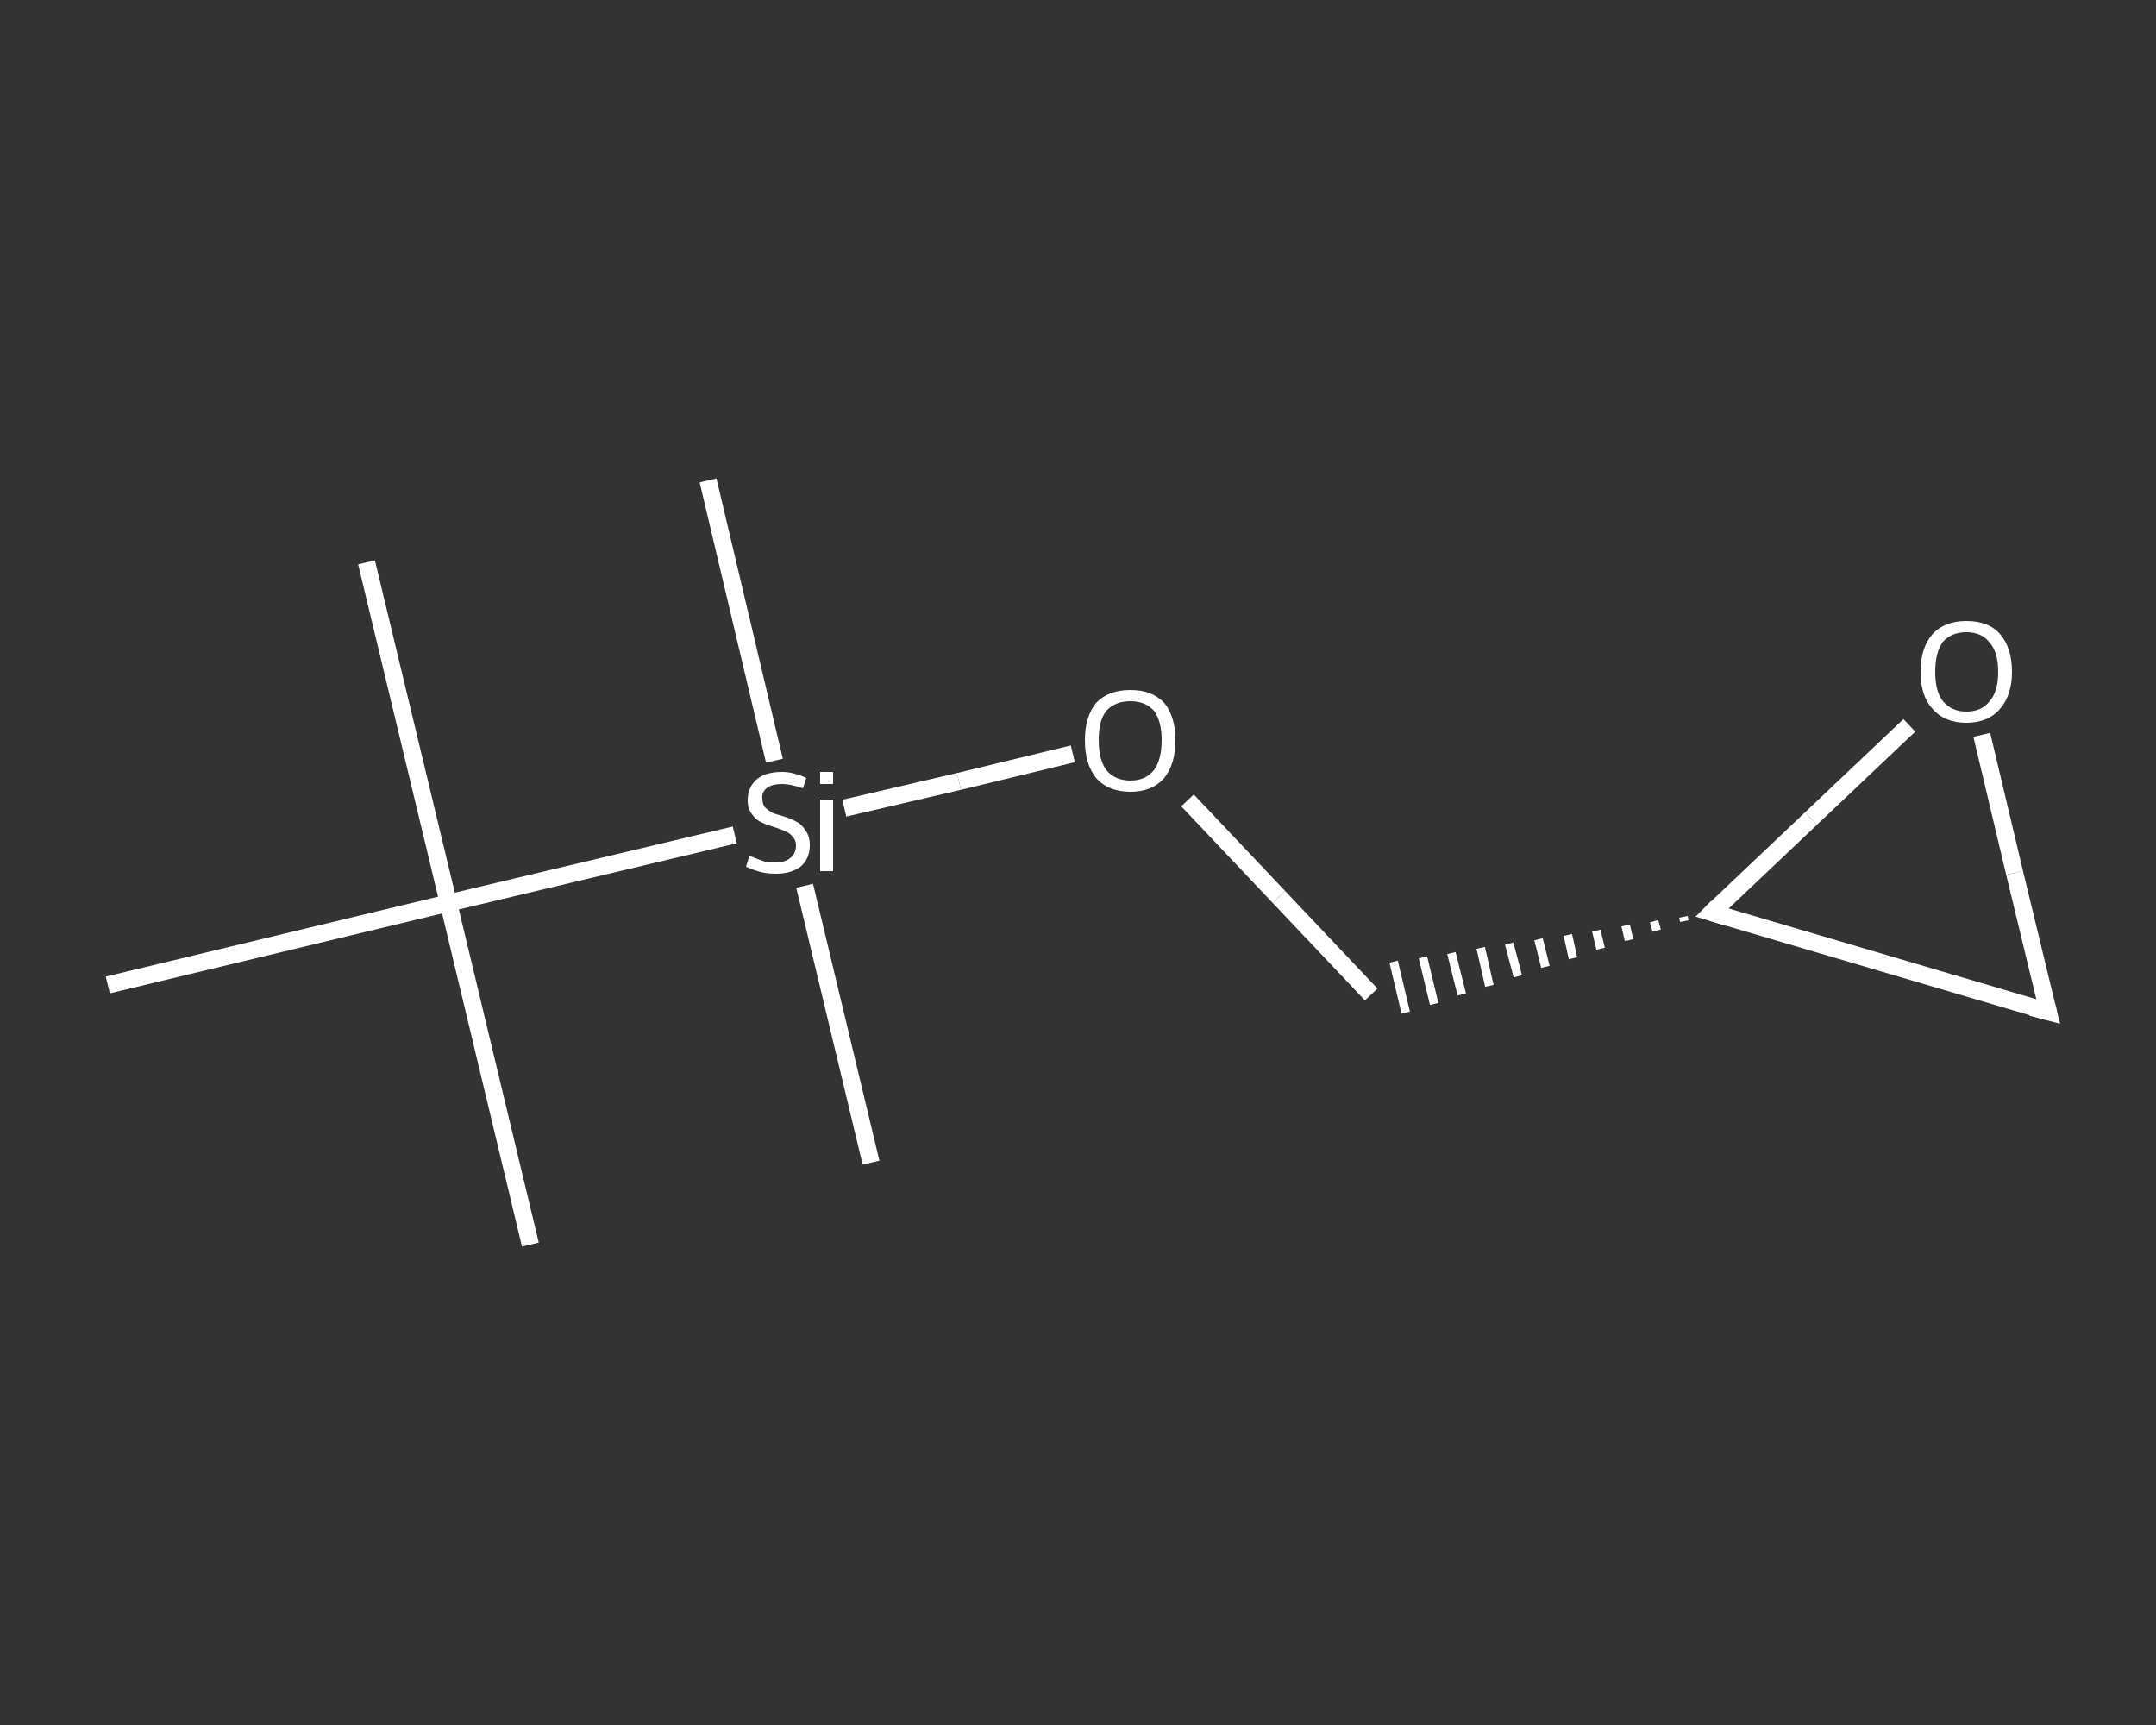 <?xml version='1.0' encoding='iso-8859-1'?>
<svg version='1.1' baseProfile='full'
              xmlns='http://www.w3.org/2000/svg'
                      xmlns:rdkit='http://www.rdkit.org/xml'
                      xmlns:xlink='http://www.w3.org/1999/xlink'
                  xml:space='preserve'
width='250px' height='200px' viewBox='0 0 250 200'>
<rect x="0" y="0" width="250" height="200" fill="#333333" stroke="none"/>
<!-- END OF HEADER -->
<rect style='opacity:1.0;fill:transparent;stroke:none' width='250.0' height='200.0' x='0.0' y='0.0'> </rect>
<path class='bond-0 atom-0 atom-1' d='M 61.5,144.3 L 52.0,104.7' style='fill:none;fill-rule:evenodd;stroke:#FFFFFF;stroke-width:2.0px;stroke-linecap:butt;stroke-linejoin:miter;stroke-opacity:1' />
<path class='bond-1 atom-1 atom-2' d='M 52.0,104.7 L 42.5,65.2' style='fill:none;fill-rule:evenodd;stroke:#FFFFFF;stroke-width:2.0px;stroke-linecap:butt;stroke-linejoin:miter;stroke-opacity:1' />
<path class='bond-2 atom-1 atom-3' d='M 52.0,104.7 L 12.5,114.2' style='fill:none;fill-rule:evenodd;stroke:#FFFFFF;stroke-width:2.0px;stroke-linecap:butt;stroke-linejoin:miter;stroke-opacity:1' />
<path class='bond-3 atom-1 atom-4' d='M 52.0,104.7 L 85.2,96.8' style='fill:none;fill-rule:evenodd;stroke:#FFFFFF;stroke-width:2.0px;stroke-linecap:butt;stroke-linejoin:miter;stroke-opacity:1' />
<path class='bond-4 atom-4 atom-5' d='M 89.8,88.2 L 82.1,55.7' style='fill:none;fill-rule:evenodd;stroke:#FFFFFF;stroke-width:2.0px;stroke-linecap:butt;stroke-linejoin:miter;stroke-opacity:1' />
<path class='bond-5 atom-4 atom-6' d='M 93.3,102.7 L 101.0,134.8' style='fill:none;fill-rule:evenodd;stroke:#FFFFFF;stroke-width:2.0px;stroke-linecap:butt;stroke-linejoin:miter;stroke-opacity:1' />
<path class='bond-6 atom-4 atom-7' d='M 97.9,93.7 L 111.2,90.6' style='fill:none;fill-rule:evenodd;stroke:#FFFFFF;stroke-width:2.0px;stroke-linecap:butt;stroke-linejoin:miter;stroke-opacity:1' />
<path class='bond-6 atom-4 atom-7' d='M 111.2,90.6 L 124.4,87.4' style='fill:none;fill-rule:evenodd;stroke:#FFFFFF;stroke-width:2.0px;stroke-linecap:butt;stroke-linejoin:miter;stroke-opacity:1' />
<path class='bond-7 atom-7 atom-8' d='M 137.7,92.8 L 148.3,104.0' style='fill:none;fill-rule:evenodd;stroke:#FFFFFF;stroke-width:2.0px;stroke-linecap:butt;stroke-linejoin:miter;stroke-opacity:1' />
<path class='bond-7 atom-7 atom-8' d='M 148.3,104.0 L 159.0,115.3' style='fill:none;fill-rule:evenodd;stroke:#FFFFFF;stroke-width:2.0px;stroke-linecap:butt;stroke-linejoin:miter;stroke-opacity:1' />
<path class='bond-8 atom-9 atom-8' d='M 195.2,106.3 L 195.3,106.8' style='fill:none;fill-rule:evenodd;stroke:#FFFFFF;stroke-width:1.0px;stroke-linecap:butt;stroke-linejoin:miter;stroke-opacity:1' />
<path class='bond-8 atom-9 atom-8' d='M 191.8,106.8 L 192.1,107.9' style='fill:none;fill-rule:evenodd;stroke:#FFFFFF;stroke-width:1.0px;stroke-linecap:butt;stroke-linejoin:miter;stroke-opacity:1' />
<path class='bond-8 atom-9 atom-8' d='M 188.5,107.3 L 188.9,109.0' style='fill:none;fill-rule:evenodd;stroke:#FFFFFF;stroke-width:1.0px;stroke-linecap:butt;stroke-linejoin:miter;stroke-opacity:1' />
<path class='bond-8 atom-9 atom-8' d='M 185.1,107.9 L 185.6,110.0' style='fill:none;fill-rule:evenodd;stroke:#FFFFFF;stroke-width:1.0px;stroke-linecap:butt;stroke-linejoin:miter;stroke-opacity:1' />
<path class='bond-8 atom-9 atom-8' d='M 181.8,108.4 L 182.4,111.1' style='fill:none;fill-rule:evenodd;stroke:#FFFFFF;stroke-width:1.0px;stroke-linecap:butt;stroke-linejoin:miter;stroke-opacity:1' />
<path class='bond-8 atom-9 atom-8' d='M 178.4,108.9 L 179.2,112.1' style='fill:none;fill-rule:evenodd;stroke:#FFFFFF;stroke-width:1.0px;stroke-linecap:butt;stroke-linejoin:miter;stroke-opacity:1' />
<path class='bond-8 atom-9 atom-8' d='M 175.0,109.4 L 176.0,113.2' style='fill:none;fill-rule:evenodd;stroke:#FFFFFF;stroke-width:1.0px;stroke-linecap:butt;stroke-linejoin:miter;stroke-opacity:1' />
<path class='bond-8 atom-9 atom-8' d='M 171.7,109.9 L 172.7,114.3' style='fill:none;fill-rule:evenodd;stroke:#FFFFFF;stroke-width:1.0px;stroke-linecap:butt;stroke-linejoin:miter;stroke-opacity:1' />
<path class='bond-8 atom-9 atom-8' d='M 168.3,110.5 L 169.5,115.3' style='fill:none;fill-rule:evenodd;stroke:#FFFFFF;stroke-width:1.0px;stroke-linecap:butt;stroke-linejoin:miter;stroke-opacity:1' />
<path class='bond-8 atom-9 atom-8' d='M 165.0,111.0 L 166.3,116.4' style='fill:none;fill-rule:evenodd;stroke:#FFFFFF;stroke-width:1.0px;stroke-linecap:butt;stroke-linejoin:miter;stroke-opacity:1' />
<path class='bond-8 atom-9 atom-8' d='M 161.6,111.5 L 163.0,117.4' style='fill:none;fill-rule:evenodd;stroke:#FFFFFF;stroke-width:1.0px;stroke-linecap:butt;stroke-linejoin:miter;stroke-opacity:1' />
<path class='bond-9 atom-9 atom-10' d='M 198.5,105.8 L 237.5,117.3' style='fill:none;fill-rule:evenodd;stroke:#FFFFFF;stroke-width:2.0px;stroke-linecap:butt;stroke-linejoin:miter;stroke-opacity:1' />
<path class='bond-10 atom-10 atom-11' d='M 237.5,117.3 L 233.6,101.2' style='fill:none;fill-rule:evenodd;stroke:#FFFFFF;stroke-width:2.0px;stroke-linecap:butt;stroke-linejoin:miter;stroke-opacity:1' />
<path class='bond-10 atom-10 atom-11' d='M 233.6,101.2 L 229.8,85.2' style='fill:none;fill-rule:evenodd;stroke:#FFFFFF;stroke-width:2.0px;stroke-linecap:butt;stroke-linejoin:miter;stroke-opacity:1' />
<path class='bond-11 atom-11 atom-9' d='M 221.4,84.1 L 210.0,94.9' style='fill:none;fill-rule:evenodd;stroke:#FFFFFF;stroke-width:2.0px;stroke-linecap:butt;stroke-linejoin:miter;stroke-opacity:1' />
<path class='bond-11 atom-11 atom-9' d='M 210.0,94.9 L 198.5,105.8' style='fill:none;fill-rule:evenodd;stroke:#FFFFFF;stroke-width:2.0px;stroke-linecap:butt;stroke-linejoin:miter;stroke-opacity:1' />
<path d='M 200.5,106.4 L 198.5,105.8 L 199.1,105.2' style='fill:none;stroke:#FFFFFF;stroke-width:2.0px;stroke-linecap:butt;stroke-linejoin:miter;stroke-opacity:1;' />
<path d='M 235.6,116.8 L 237.5,117.3 L 237.3,116.5' style='fill:none;stroke:#FFFFFF;stroke-width:2.0px;stroke-linecap:butt;stroke-linejoin:miter;stroke-opacity:1;' />
<path class='atom-4' d='M 86.9 99.2
Q 87.1 99.3, 87.6 99.5
Q 88.1 99.7, 88.7 99.9
Q 89.3 100.0, 89.9 100.0
Q 91.0 100.0, 91.6 99.5
Q 92.3 99.0, 92.3 98.0
Q 92.3 97.4, 91.9 97.0
Q 91.6 96.6, 91.1 96.4
Q 90.7 96.2, 89.8 95.9
Q 88.8 95.6, 88.2 95.3
Q 87.6 95.0, 87.2 94.4
Q 86.7 93.8, 86.7 92.8
Q 86.7 91.3, 87.7 90.4
Q 88.7 89.5, 90.7 89.5
Q 92.0 89.5, 93.5 90.2
L 93.1 91.4
Q 91.7 90.9, 90.7 90.9
Q 89.6 90.9, 89.0 91.3
Q 88.3 91.8, 88.4 92.6
Q 88.4 93.2, 88.7 93.6
Q 89.0 93.9, 89.5 94.2
Q 89.9 94.4, 90.7 94.6
Q 91.7 94.9, 92.4 95.3
Q 93.0 95.6, 93.4 96.3
Q 93.9 96.9, 93.9 98.0
Q 93.9 99.6, 92.8 100.5
Q 91.7 101.3, 90.0 101.3
Q 88.9 101.3, 88.2 101.1
Q 87.4 100.9, 86.5 100.5
L 86.9 99.2
' fill='#FFFFFF'/>
<path class='atom-4' d='M 95.1 89.5
L 96.6 89.5
L 96.6 90.9
L 95.1 90.9
L 95.1 89.5
M 95.1 92.7
L 96.6 92.7
L 96.6 101.0
L 95.1 101.0
L 95.1 92.7
' fill='#FFFFFF'/>
<path class='atom-7' d='M 125.8 85.8
Q 125.8 83.1, 127.1 81.5
Q 128.5 80.0, 131.1 80.0
Q 133.6 80.0, 135.0 81.5
Q 136.3 83.1, 136.3 85.8
Q 136.3 88.6, 135.0 90.2
Q 133.6 91.8, 131.1 91.8
Q 128.5 91.8, 127.1 90.2
Q 125.8 88.6, 125.8 85.8
M 131.1 90.5
Q 132.8 90.5, 133.8 89.3
Q 134.7 88.1, 134.7 85.8
Q 134.7 83.6, 133.8 82.4
Q 132.8 81.3, 131.1 81.3
Q 129.3 81.3, 128.3 82.4
Q 127.4 83.5, 127.4 85.8
Q 127.4 88.1, 128.3 89.3
Q 129.3 90.5, 131.1 90.5
' fill='#FFFFFF'/>
<path class='atom-11' d='M 222.7 77.9
Q 222.7 75.1, 224.1 73.5
Q 225.5 72.0, 228.0 72.0
Q 230.6 72.0, 231.9 73.5
Q 233.3 75.1, 233.3 77.9
Q 233.3 80.6, 231.9 82.2
Q 230.5 83.8, 228.0 83.8
Q 225.5 83.8, 224.1 82.2
Q 222.7 80.7, 222.7 77.9
M 228.0 82.5
Q 229.8 82.5, 230.7 81.3
Q 231.7 80.2, 231.7 77.9
Q 231.7 75.6, 230.7 74.5
Q 229.8 73.3, 228.0 73.3
Q 226.3 73.3, 225.3 74.4
Q 224.4 75.6, 224.4 77.9
Q 224.4 80.2, 225.3 81.3
Q 226.3 82.5, 228.0 82.5
' fill='#FFFFFF'/>
</svg>
